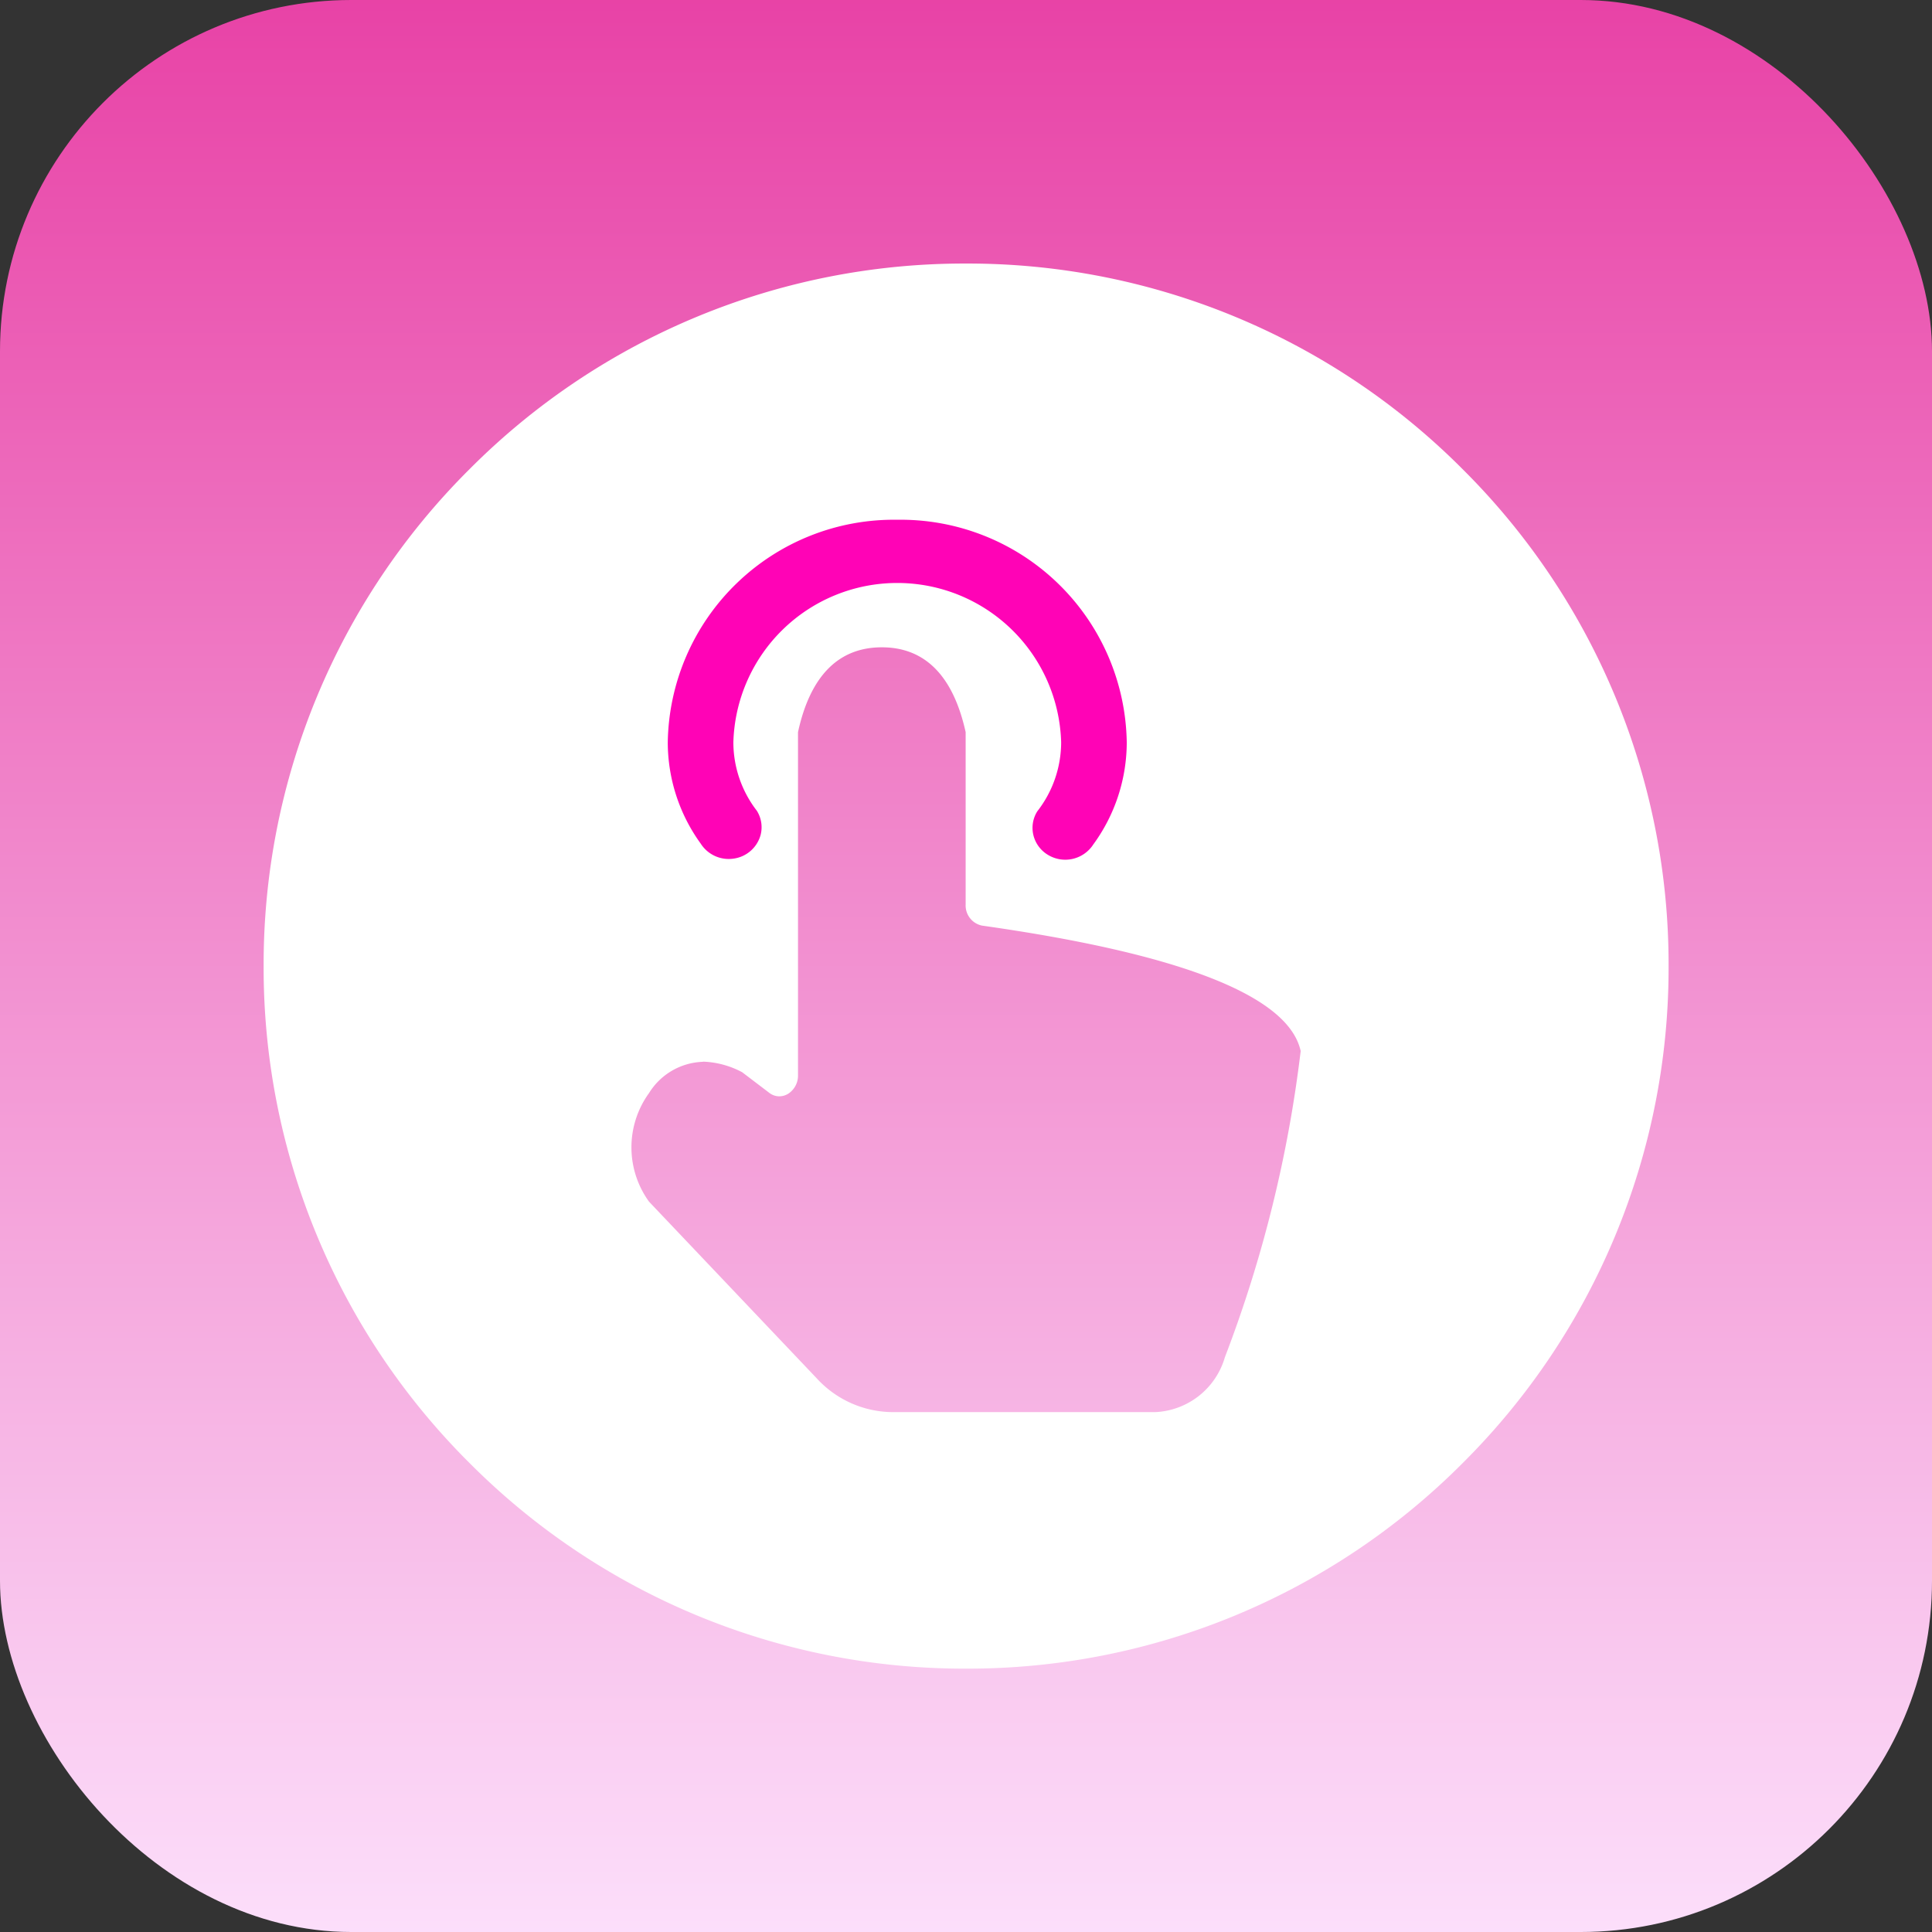 <svg xmlns="http://www.w3.org/2000/svg" xmlns:xlink="http://www.w3.org/1999/xlink" width="44" height="44" viewBox="0 0 44 44"><rect x="0" y="0" width="44" height="44" fill="#333333" stroke="none"/><defs><style>.a{fill:url(#a);}.b{fill:#fff;}.c{fill:#ff03b6;}</style><linearGradient id="a" x1="0.5" x2="0.5" y2="1" gradientUnits="objectBoundingBox"><stop offset="0" stop-color="#e842a6"/><stop offset="1" stop-color="#fcdffb"/></linearGradient></defs><g transform="translate(-1324 -509)"><rect class="a" width="44" height="44" rx="8" transform="translate(1324 509)"/><g transform="translate(-114 -15.422)"><path class="b" d="M7783-22738.576a15.892,15.892,0,0,1-11.311-4.687,15.9,15.9,0,0,1-4.685-11.314,15.9,15.9,0,0,1,4.685-11.312,15.892,15.892,0,0,1,11.311-4.687,15.9,15.9,0,0,1,11.315,4.688,15.894,15.894,0,0,1,4.686,11.313,15.9,15.9,0,0,1-4.686,11.314A15.9,15.9,0,0,1,7783-22738.576Zm-5.99-13.82a1.5,1.5,0,0,0-1.228.711,2.108,2.108,0,0,0,0,2.475l3.817,4.021a2.362,2.362,0,0,0,1.726.771h5.983a1.732,1.732,0,0,0,1.588-1.25,29.131,29.131,0,0,0,1.726-6.973c-.273-1.252-2.715-2.215-7.258-2.857a.468.468,0,0,1-.372-.48v-3.926c-.284-1.283-.926-1.932-1.909-1.932s-1.63.648-1.909,1.932v7.807a.49.49,0,0,1-.223.428.39.39,0,0,1-.2.059.375.375,0,0,1-.232-.08l-.617-.469A2.045,2.045,0,0,0,7777.008-22752.4Z" transform="translate(-6323 23301)"/><g transform="translate(1452.378 536.259)"><path class="c" d="M351.973,284.444a5.15,5.15,0,0,1,5.226,5.069,3.946,3.946,0,0,1-.762,2.326.76.76,0,0,1-1.026.241.725.725,0,0,1-.337-.448.706.706,0,0,1,.088-.548,2.561,2.561,0,0,0,.543-1.572,3.734,3.734,0,0,0-7.465,0,2.552,2.552,0,0,0,.535,1.56.706.706,0,0,1,.086.548.741.741,0,0,1-.613.541.756.756,0,0,1-.751-.34,3.937,3.937,0,0,1-.751-2.309A5.15,5.15,0,0,1,351.973,284.444Z" transform="translate(-345.916 -284.444)"/></g></g></g></svg>